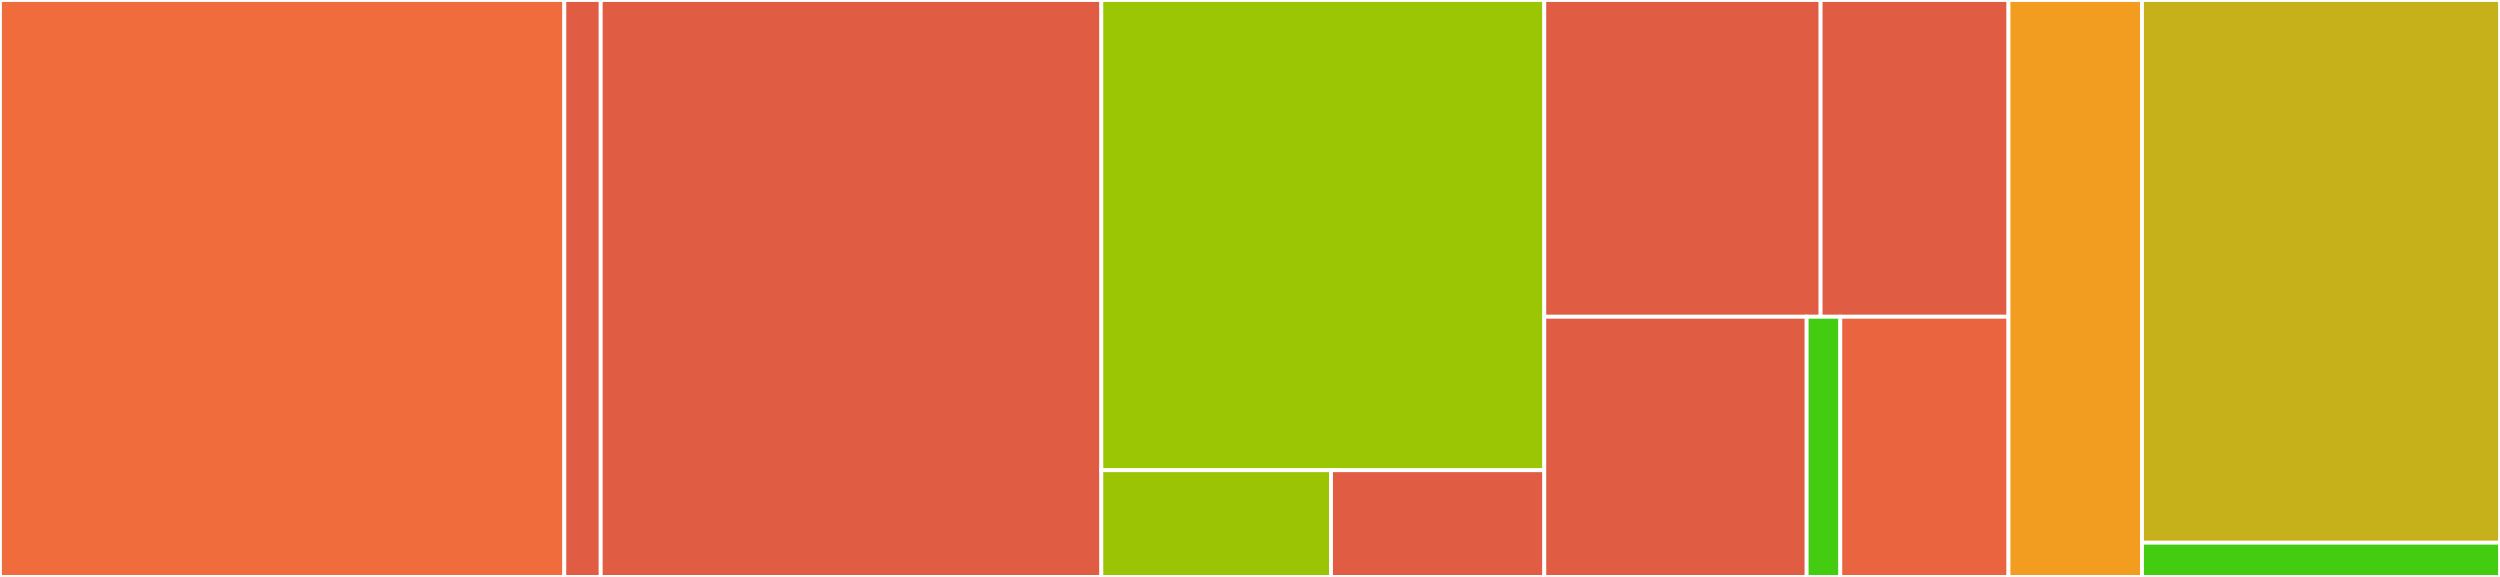 <svg baseProfile="full" width="650" height="150" viewBox="0 0 650 150" version="1.1"
xmlns="http://www.w3.org/2000/svg" xmlns:ev="http://www.w3.org/2001/xml-events"
xmlns:xlink="http://www.w3.org/1999/xlink">

<rect x="0" y="0" width="650" height="150" fill="#333333" stroke="none"/>

<style>rect.s{mask:url(#mask);}</style>
<defs>
  <pattern id="white" width="4" height="4" patternUnits="userSpaceOnUse" patternTransform="rotate(45)">
    <rect width="2" height="2" transform="translate(0,0)" fill="white"></rect>
  </pattern>
  <mask id="mask">
    <rect x="0" y="0" width="100%" height="100%" fill="url(#white)"></rect>
  </mask>
</defs>

<rect x="0" y="0" width="146.723" height="150.0" fill="#f06c3d" stroke="white" stroke-width="1" class=" tooltipped" data-content="src/lib/config/src/config.rs"><title>src/lib/config/src/config.rs</title></rect>
<rect x="146.723" y="0" width="9.466" height="150" fill="#e05d44" stroke="white" stroke-width="1" class=" tooltipped" data-content="src/lib/config/src/error.rs"><title>src/lib/config/src/error.rs</title></rect>
<rect x="156.189" y="0" width="130.158" height="150.0" fill="#e05d44" stroke="white" stroke-width="1" class=" tooltipped" data-content="src/lib/cache_manager/src/lib.rs"><title>src/lib/cache_manager/src/lib.rs</title></rect>
<rect x="286.347" y="0" width="115.17" height="122.26" fill="#9ac603" stroke="white" stroke-width="1" class=" tooltipped" data-content="src/lib/utils/src/phrase_package.rs"><title>src/lib/utils/src/phrase_package.rs</title></rect>
<rect x="286.347" y="122.26" width="59.718" height="27.74" fill="#9bc405" stroke="white" stroke-width="1" class=" tooltipped" data-content="src/lib/utils/src/utils.rs"><title>src/lib/utils/src/utils.rs</title></rect>
<rect x="346.065" y="122.26" width="55.452" height="27.74" fill="#e05d44" stroke="white" stroke-width="1" class=" tooltipped" data-content="src/lib/utils/src/test_utils.rs"><title>src/lib/utils/src/test_utils.rs</title></rect>
<rect x="401.517" y="0" width="71.84" height="82.353" fill="#e05d44" stroke="white" stroke-width="1" class=" tooltipped" data-content="src/lib/converter/src/ffmpeg.rs"><title>src/lib/converter/src/ffmpeg.rs</title></rect>
<rect x="473.357" y="0" width="48.851" height="82.353" fill="#e05d44" stroke="white" stroke-width="1" class=" tooltipped" data-content="src/lib/converter/src/converter.rs"><title>src/lib/converter/src/converter.rs</title></rect>
<rect x="401.517" y="82.353" width="68.217" height="67.647" fill="#e05d44" stroke="white" stroke-width="1" class=" tooltipped" data-content="src/lib/festvox/src/flite.rs"><title>src/lib/festvox/src/flite.rs</title></rect>
<rect x="469.734" y="82.353" width="8.746" height="67.647" fill="#4c1" stroke="white" stroke-width="1" class=" tooltipped" data-content="src/lib/festvox/src/tts.rs"><title>src/lib/festvox/src/tts.rs</title></rect>
<rect x="478.48" y="82.353" width="43.729" height="67.647" fill="#ea653f" stroke="white" stroke-width="1" class=" tooltipped" data-content="src/lib/response/src/response.rs"><title>src/lib/response/src/response.rs</title></rect>
<rect x="522.209" y="0" width="34.709" height="150" fill="#f29d1f" stroke="white" stroke-width="1" class=" tooltipped" data-content="src/main.rs"><title>src/main.rs</title></rect>
<rect x="556.917" y="0" width="93.083" height="141.102" fill="#c6b11a" stroke="white" stroke-width="1" class=" tooltipped" data-content="tests/endpoint_conversion.rs"><title>tests/endpoint_conversion.rs</title></rect>
<rect x="556.917" y="141.102" width="93.083" height="8.898" fill="#4c1" stroke="white" stroke-width="1" class=" tooltipped" data-content="tests/endpoint_general.rs"><title>tests/endpoint_general.rs</title></rect>
</svg>